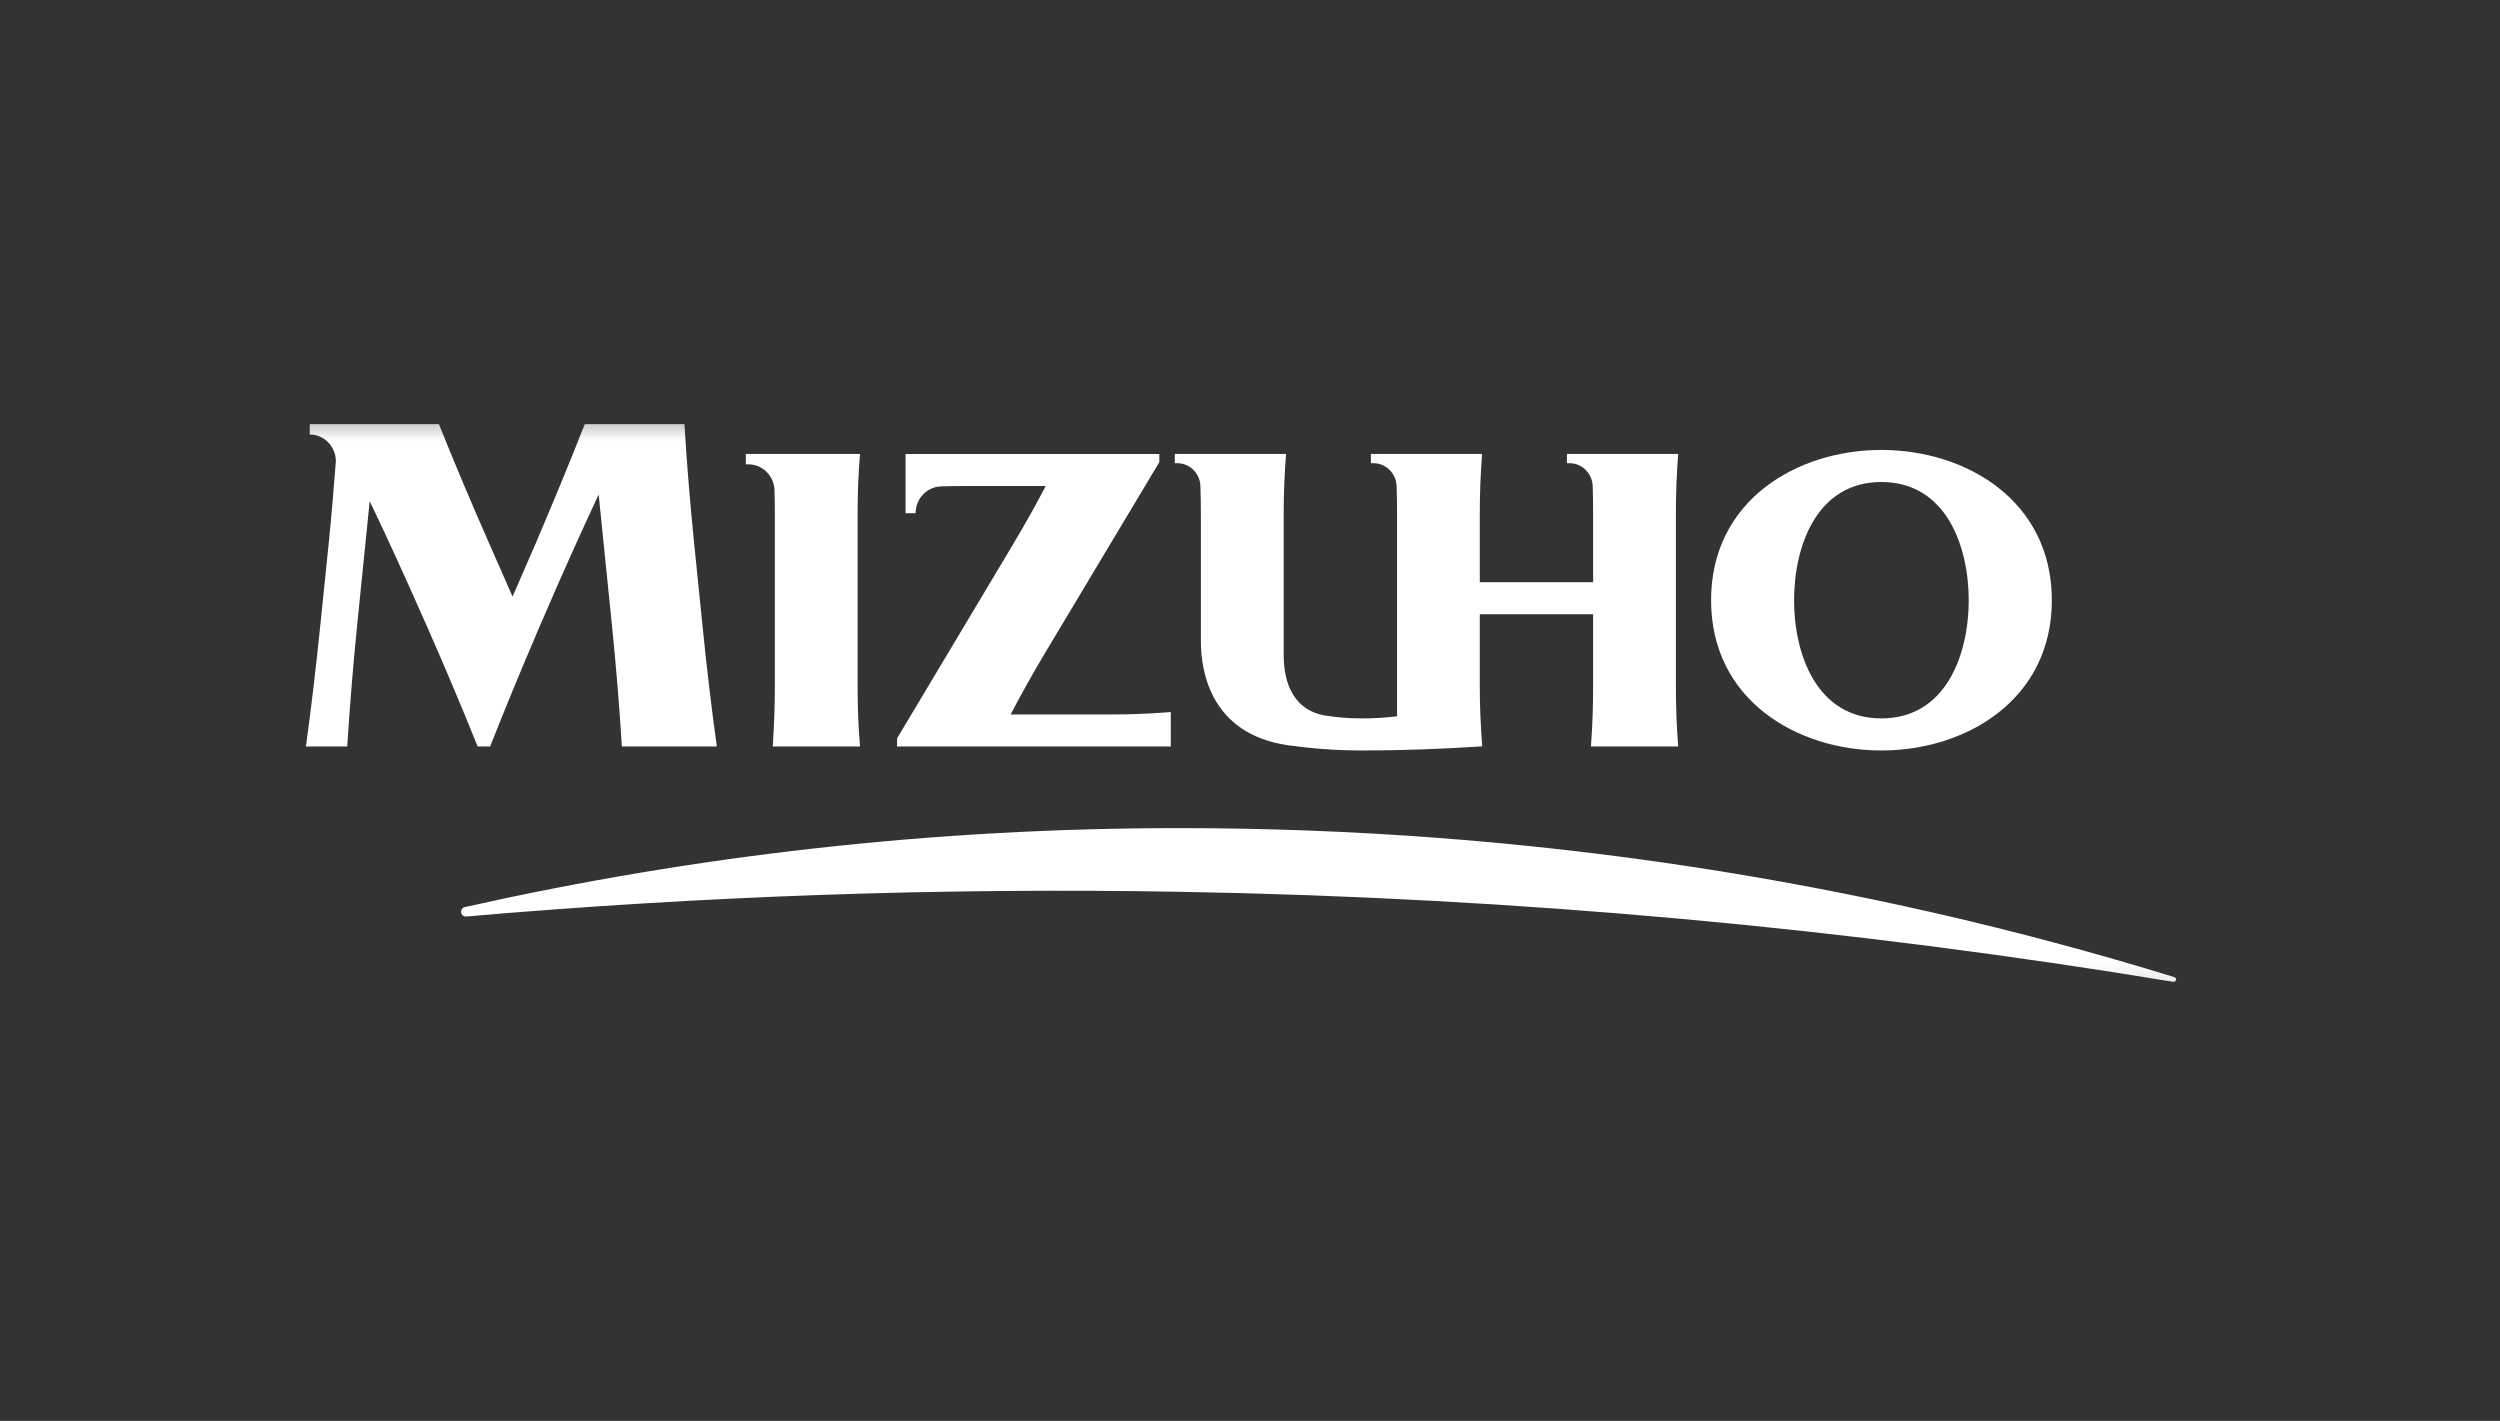 <svg width="139" height="79" viewBox="0 0 139 79" fill="none" xmlns="http://www.w3.org/2000/svg">
<rect x="0" y="0" width="139" height="79" fill="#333333" stroke="none"/>
<g clip-path="url(#clip0_1699_1003)">
<mask id="mask0_1699_1003" style="mask-type:luminance" maskUnits="userSpaceOnUse" x="15" y="23" width="108" height="32">
<path d="M15.949 23.265H122.05V54.909H15.949V23.265Z" fill="white"/>
</mask>
<g mask="url(#mask0_1699_1003)">
<path d="M32.512 23.581C31.65 25.784 30.73 27.994 29.782 30.22L28.498 33.171L27.2 30.22C26.222 27.994 25.284 25.784 24.404 23.581H17.223V24.158C18.019 24.158 18.674 24.825 18.674 25.646C18.557 27.167 18.43 28.691 18.275 30.22L17.799 34.865C17.57 37.088 17.312 39.303 17.01 41.504H19.305C19.447 39.303 19.624 37.088 19.847 34.865L20.555 27.862C21.574 29.991 22.55 32.133 23.496 34.28L23.757 34.865C24.738 37.088 25.672 39.303 26.556 41.504H27.251C28.118 39.303 29.036 37.088 29.989 34.865L30.403 33.911C31.328 31.764 32.292 29.622 33.286 27.496L34.034 34.865C34.257 37.088 34.442 39.303 34.576 41.504H39.855C39.551 39.303 39.29 37.088 39.067 34.865L38.595 30.22C38.374 27.994 38.184 25.784 38.055 23.581H32.512Z" fill="white"/>
<path d="M56.191 39.723C56.766 38.624 57.388 37.512 58.047 36.401L64.459 25.694V25.241H50.349V28.535H50.907C50.907 27.742 51.515 27.093 52.276 27.045C52.717 27.03 53.156 27.022 53.59 27.022H58.143C57.578 28.098 56.974 29.184 56.323 30.27L49.877 41.053V41.503H65.096V39.59C64.026 39.677 62.94 39.723 61.86 39.723H56.191Z" fill="white"/>
<path d="M82.276 41.504C82.322 41.501 82.368 41.496 82.411 41.493C82.327 40.394 82.276 39.293 82.276 38.184V34.155H88.577V38.184C88.577 39.293 88.539 40.405 88.456 41.504H93.308C93.22 40.405 93.179 39.293 93.179 38.184V28.564C93.179 27.447 93.22 26.343 93.308 25.239H87.122V25.753H87.261C87.951 25.753 88.506 26.3 88.554 26.992C88.57 27.513 88.577 28.037 88.577 28.564V32.372H82.276V28.564C82.276 27.447 82.317 26.343 82.406 25.239H76.222V25.753H76.356C77.043 25.753 77.601 26.295 77.649 26.984C77.667 27.511 77.677 28.035 77.677 28.564V39.825C77.04 39.906 76.386 39.944 75.725 39.944C75.012 39.944 74.31 39.888 73.625 39.776C71.683 39.405 71.374 37.576 71.374 36.436V28.47C71.374 27.389 71.422 26.312 71.503 25.239H65.319V25.753H65.451C66.14 25.753 66.693 26.295 66.741 26.982C66.759 27.511 66.769 28.035 66.769 28.564V35.666C66.769 37.263 67.274 40.794 71.594 41.435C72.943 41.621 74.322 41.727 75.725 41.727C77.925 41.727 80.111 41.648 82.276 41.504Z" fill="white"/>
<path d="M114.082 33.373C114.082 38.913 109.307 41.727 104.604 41.727C99.901 41.727 95.136 38.913 95.136 33.373C95.136 27.83 99.901 25.017 104.604 25.017C109.307 25.017 114.082 27.83 114.082 33.373ZM109.462 33.373C109.457 30.354 108.199 26.8 104.604 26.8C101.014 26.8 99.751 30.354 99.751 33.373C99.751 36.39 101.014 39.943 104.604 39.943C108.199 39.943 109.457 36.39 109.462 33.373Z" fill="white"/>
<path d="M47.683 28.564C47.683 27.448 47.723 26.343 47.817 25.239H41.468V25.817H41.6C42.422 25.817 43.063 26.483 43.063 27.313C43.076 27.725 43.081 28.142 43.081 28.564V38.184C43.081 39.294 43.038 40.405 42.964 41.504H47.817C47.723 40.405 47.683 39.294 47.683 38.184V28.564Z" fill="white"/>
<path d="M25.839 50.436C38.623 47.562 51.909 46.043 65.55 46.043C84.808 46.043 103.39 48.941 120.895 54.328C120.961 54.349 120.999 54.41 120.987 54.483C120.971 54.552 120.898 54.605 120.83 54.59C102.84 51.611 84.414 49.912 65.644 49.584C52.236 49.348 38.988 49.823 25.925 50.958C25.793 50.97 25.677 50.886 25.641 50.757C25.608 50.614 25.697 50.469 25.839 50.436Z" fill="white"/>
</g>
</g>
<defs>
<clipPath id="clip0_1699_1003">
<rect width="104.395" height="31.429" fill="white" transform="translate(16.802 23.372)"/>
</clipPath>
</defs>
</svg>
